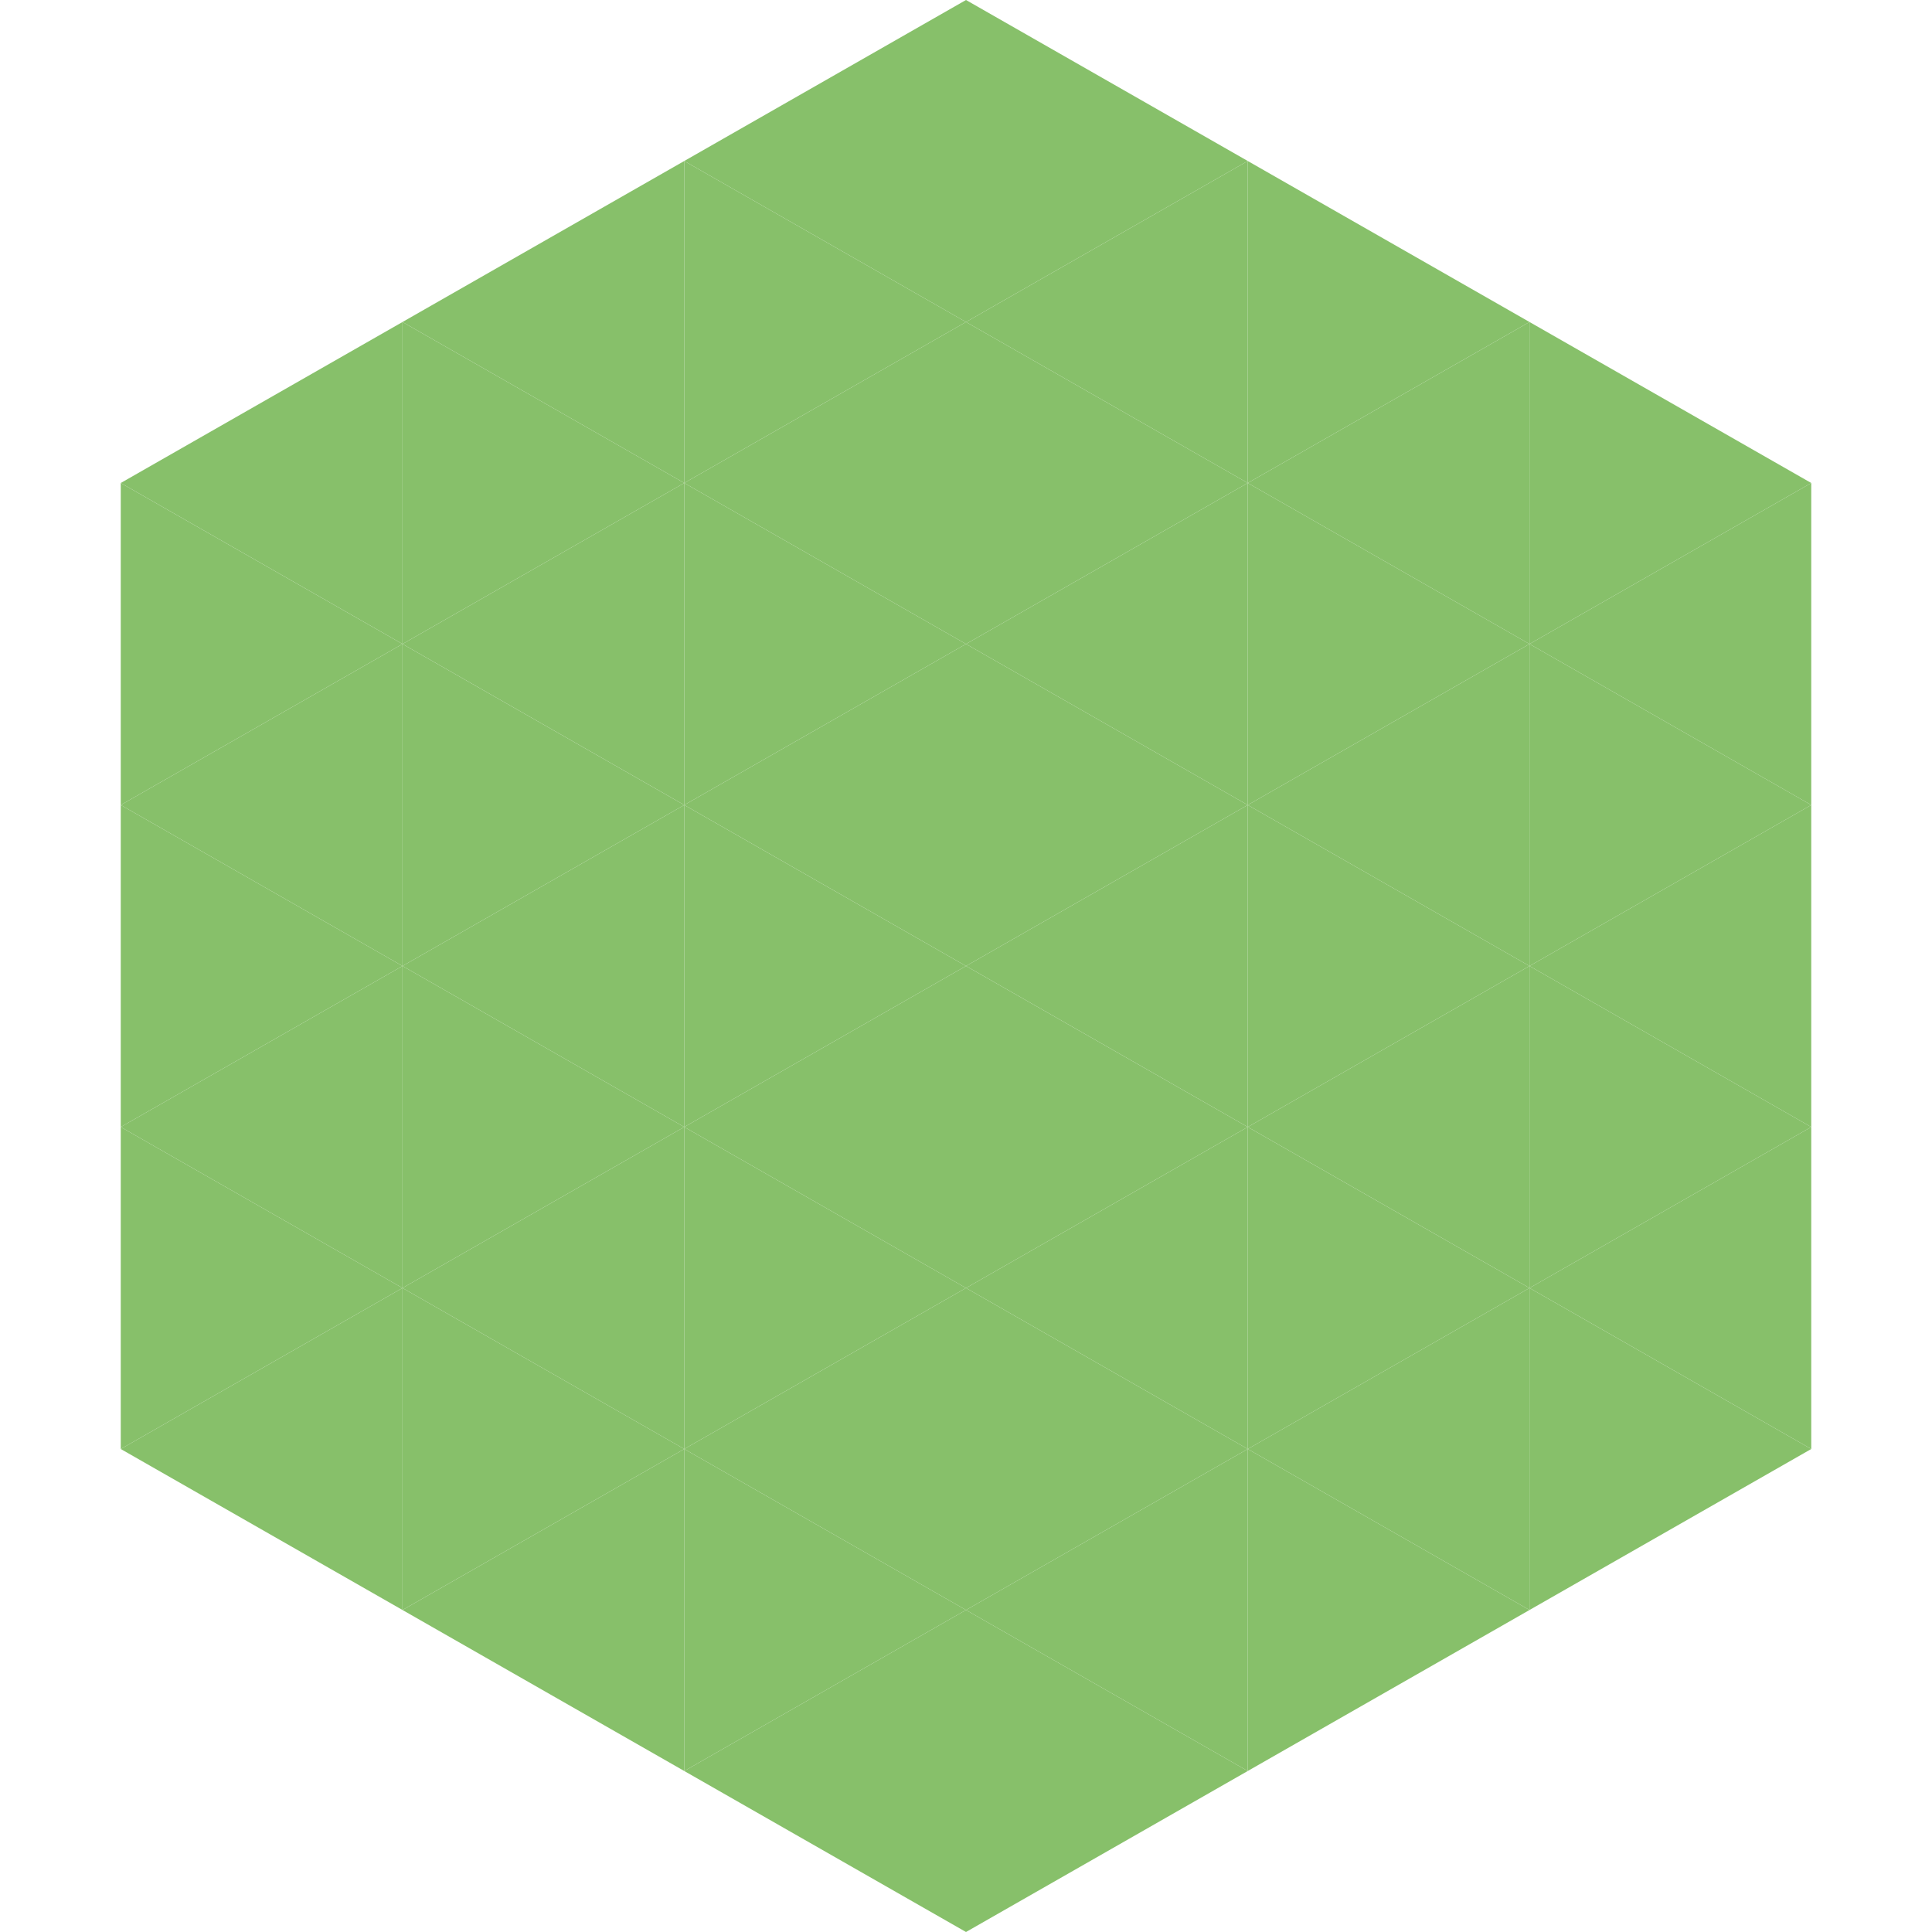 <?xml version="1.0"?>
<!-- Generated by SVGo -->
<svg width="240" height="240"
     xmlns="http://www.w3.org/2000/svg"
     xmlns:xlink="http://www.w3.org/1999/xlink">
<polygon points="50,40 15,60 50,80" style="fill:rgb(135,192,106)" />
<polygon points="190,40 225,60 190,80" style="fill:rgb(135,192,106)" />
<polygon points="15,60 50,80 15,100" style="fill:rgb(135,192,106)" />
<polygon points="225,60 190,80 225,100" style="fill:rgb(135,192,106)" />
<polygon points="50,80 15,100 50,120" style="fill:rgb(135,192,106)" />
<polygon points="190,80 225,100 190,120" style="fill:rgb(135,192,106)" />
<polygon points="15,100 50,120 15,140" style="fill:rgb(135,192,106)" />
<polygon points="225,100 190,120 225,140" style="fill:rgb(135,192,106)" />
<polygon points="50,120 15,140 50,160" style="fill:rgb(135,192,106)" />
<polygon points="190,120 225,140 190,160" style="fill:rgb(135,192,106)" />
<polygon points="15,140 50,160 15,180" style="fill:rgb(135,192,106)" />
<polygon points="225,140 190,160 225,180" style="fill:rgb(135,192,106)" />
<polygon points="50,160 15,180 50,200" style="fill:rgb(135,192,106)" />
<polygon points="190,160 225,180 190,200" style="fill:rgb(135,192,106)" />
<polygon points="15,180 50,200 15,220" style="fill:rgb(255,255,255); fill-opacity:0" />
<polygon points="225,180 190,200 225,220" style="fill:rgb(255,255,255); fill-opacity:0" />
<polygon points="50,0 85,20 50,40" style="fill:rgb(255,255,255); fill-opacity:0" />
<polygon points="190,0 155,20 190,40" style="fill:rgb(255,255,255); fill-opacity:0" />
<polygon points="85,20 50,40 85,60" style="fill:rgb(135,192,106)" />
<polygon points="155,20 190,40 155,60" style="fill:rgb(135,192,106)" />
<polygon points="50,40 85,60 50,80" style="fill:rgb(135,192,106)" />
<polygon points="190,40 155,60 190,80" style="fill:rgb(135,192,106)" />
<polygon points="85,60 50,80 85,100" style="fill:rgb(135,192,106)" />
<polygon points="155,60 190,80 155,100" style="fill:rgb(135,192,106)" />
<polygon points="50,80 85,100 50,120" style="fill:rgb(135,192,106)" />
<polygon points="190,80 155,100 190,120" style="fill:rgb(135,192,106)" />
<polygon points="85,100 50,120 85,140" style="fill:rgb(135,192,106)" />
<polygon points="155,100 190,120 155,140" style="fill:rgb(135,192,106)" />
<polygon points="50,120 85,140 50,160" style="fill:rgb(135,192,106)" />
<polygon points="190,120 155,140 190,160" style="fill:rgb(135,192,106)" />
<polygon points="85,140 50,160 85,180" style="fill:rgb(135,192,106)" />
<polygon points="155,140 190,160 155,180" style="fill:rgb(135,192,106)" />
<polygon points="50,160 85,180 50,200" style="fill:rgb(135,192,106)" />
<polygon points="190,160 155,180 190,200" style="fill:rgb(135,192,106)" />
<polygon points="85,180 50,200 85,220" style="fill:rgb(135,192,106)" />
<polygon points="155,180 190,200 155,220" style="fill:rgb(135,192,106)" />
<polygon points="120,0 85,20 120,40" style="fill:rgb(135,192,106)" />
<polygon points="120,0 155,20 120,40" style="fill:rgb(135,192,106)" />
<polygon points="85,20 120,40 85,60" style="fill:rgb(135,192,106)" />
<polygon points="155,20 120,40 155,60" style="fill:rgb(135,192,106)" />
<polygon points="120,40 85,60 120,80" style="fill:rgb(135,192,106)" />
<polygon points="120,40 155,60 120,80" style="fill:rgb(135,192,106)" />
<polygon points="85,60 120,80 85,100" style="fill:rgb(135,192,106)" />
<polygon points="155,60 120,80 155,100" style="fill:rgb(135,192,106)" />
<polygon points="120,80 85,100 120,120" style="fill:rgb(135,192,106)" />
<polygon points="120,80 155,100 120,120" style="fill:rgb(135,192,106)" />
<polygon points="85,100 120,120 85,140" style="fill:rgb(135,192,106)" />
<polygon points="155,100 120,120 155,140" style="fill:rgb(135,192,106)" />
<polygon points="120,120 85,140 120,160" style="fill:rgb(135,192,106)" />
<polygon points="120,120 155,140 120,160" style="fill:rgb(135,192,106)" />
<polygon points="85,140 120,160 85,180" style="fill:rgb(135,192,106)" />
<polygon points="155,140 120,160 155,180" style="fill:rgb(135,192,106)" />
<polygon points="120,160 85,180 120,200" style="fill:rgb(135,192,106)" />
<polygon points="120,160 155,180 120,200" style="fill:rgb(135,192,106)" />
<polygon points="85,180 120,200 85,220" style="fill:rgb(135,192,106)" />
<polygon points="155,180 120,200 155,220" style="fill:rgb(135,192,106)" />
<polygon points="120,200 85,220 120,240" style="fill:rgb(135,192,106)" />
<polygon points="120,200 155,220 120,240" style="fill:rgb(135,192,106)" />
<polygon points="85,220 120,240 85,260" style="fill:rgb(255,255,255); fill-opacity:0" />
<polygon points="155,220 120,240 155,260" style="fill:rgb(255,255,255); fill-opacity:0" />
</svg>
